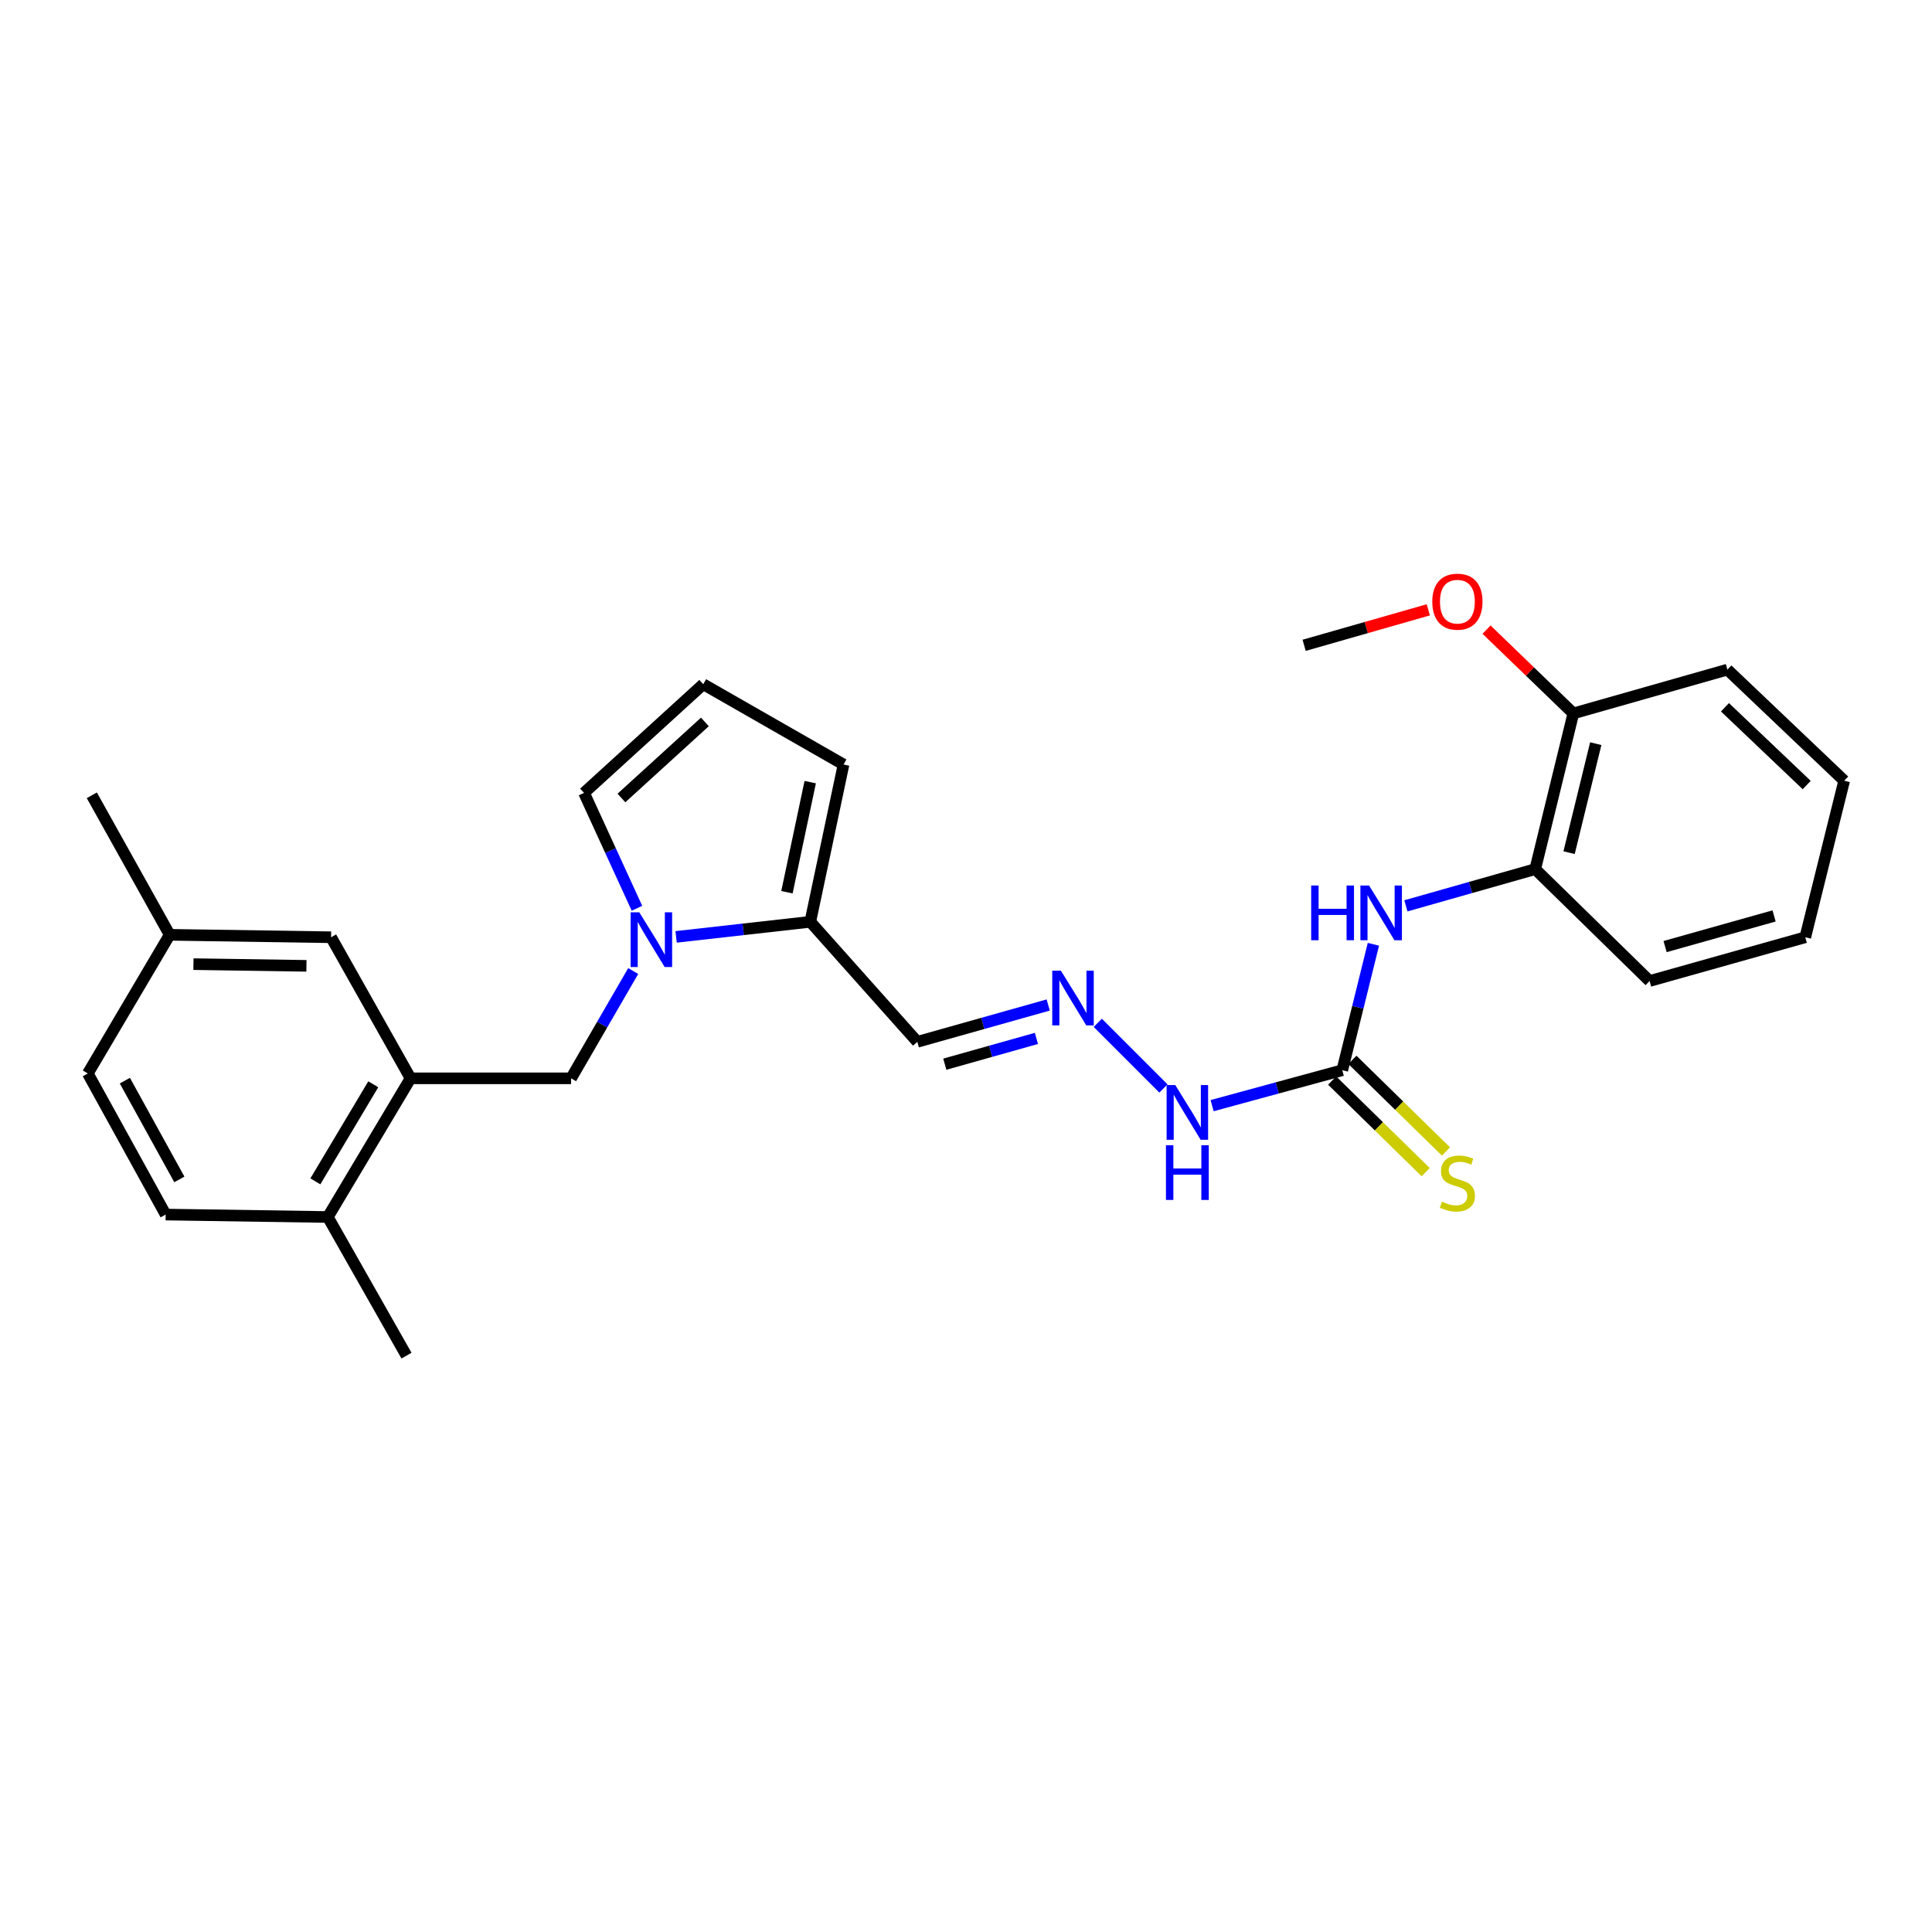 <?xml version='1.0' encoding='iso-8859-1'?>
<svg version='1.1' baseProfile='full'
              xmlns='http://www.w3.org/2000/svg'
                      xmlns:rdkit='http://www.rdkit.org/xml'
                      xmlns:xlink='http://www.w3.org/1999/xlink'
                  xml:space='preserve'
width='1000px' height='1000px' viewBox='0 0 1000 1000'>
<!-- END OF HEADER -->
<rect style='opacity:1.0;fill:#FFFFFF;stroke:none' width='1000' height='1000' x='0' y='0'> </rect>
<path class='bond-0' d='M 349.958,484.93 L 384.683,481.027' style='fill:none;fill-rule:evenodd;stroke:#0000FF;stroke-width:6px;stroke-linecap:butt;stroke-linejoin:miter;stroke-opacity:1' />
<path class='bond-0' d='M 384.683,481.027 L 419.407,477.124' style='fill:none;fill-rule:evenodd;stroke:#000000;stroke-width:6px;stroke-linecap:butt;stroke-linejoin:miter;stroke-opacity:1' />
<path class='bond-3' d='M 327.748,502.603 L 311.667,530.372' style='fill:none;fill-rule:evenodd;stroke:#0000FF;stroke-width:6px;stroke-linecap:butt;stroke-linejoin:miter;stroke-opacity:1' />
<path class='bond-3' d='M 311.667,530.372 L 295.587,558.141' style='fill:none;fill-rule:evenodd;stroke:#000000;stroke-width:6px;stroke-linecap:butt;stroke-linejoin:miter;stroke-opacity:1' />
<path class='bond-8' d='M 329.695,470.12 L 315.997,440.26' style='fill:none;fill-rule:evenodd;stroke:#0000FF;stroke-width:6px;stroke-linecap:butt;stroke-linejoin:miter;stroke-opacity:1' />
<path class='bond-8' d='M 315.997,440.26 L 302.3,410.399' style='fill:none;fill-rule:evenodd;stroke:#000000;stroke-width:6px;stroke-linecap:butt;stroke-linejoin:miter;stroke-opacity:1' />
<path class='bond-7' d='M 419.407,477.124 L 474.804,539.251' style='fill:none;fill-rule:evenodd;stroke:#000000;stroke-width:6px;stroke-linecap:butt;stroke-linejoin:miter;stroke-opacity:1' />
<path class='bond-11' d='M 419.407,477.124 L 436.615,395.715' style='fill:none;fill-rule:evenodd;stroke:#000000;stroke-width:6px;stroke-linecap:butt;stroke-linejoin:miter;stroke-opacity:1' />
<path class='bond-11' d='M 407.32,461.812 L 419.366,404.826' style='fill:none;fill-rule:evenodd;stroke:#000000;stroke-width:6px;stroke-linecap:butt;stroke-linejoin:miter;stroke-opacity:1' />
<path class='bond-1' d='M 694.76,553.935 L 661.077,563.109' style='fill:none;fill-rule:evenodd;stroke:#000000;stroke-width:6px;stroke-linecap:butt;stroke-linejoin:miter;stroke-opacity:1' />
<path class='bond-1' d='M 661.077,563.109 L 627.393,572.283' style='fill:none;fill-rule:evenodd;stroke:#0000FF;stroke-width:6px;stroke-linecap:butt;stroke-linejoin:miter;stroke-opacity:1' />
<path class='bond-4' d='M 694.76,553.935 L 702.813,521.347' style='fill:none;fill-rule:evenodd;stroke:#000000;stroke-width:6px;stroke-linecap:butt;stroke-linejoin:miter;stroke-opacity:1' />
<path class='bond-4' d='M 702.813,521.347 L 710.866,488.758' style='fill:none;fill-rule:evenodd;stroke:#0000FF;stroke-width:6px;stroke-linecap:butt;stroke-linejoin:miter;stroke-opacity:1' />
<path class='bond-9' d='M 689.516,559.292 L 713.727,582.995' style='fill:none;fill-rule:evenodd;stroke:#000000;stroke-width:6px;stroke-linecap:butt;stroke-linejoin:miter;stroke-opacity:1' />
<path class='bond-9' d='M 713.727,582.995 L 737.938,606.698' style='fill:none;fill-rule:evenodd;stroke:#CCCC00;stroke-width:6px;stroke-linecap:butt;stroke-linejoin:miter;stroke-opacity:1' />
<path class='bond-9' d='M 700.004,548.579 L 724.215,572.282' style='fill:none;fill-rule:evenodd;stroke:#000000;stroke-width:6px;stroke-linecap:butt;stroke-linejoin:miter;stroke-opacity:1' />
<path class='bond-9' d='M 724.215,572.282 L 748.426,595.985' style='fill:none;fill-rule:evenodd;stroke:#CCCC00;stroke-width:6px;stroke-linecap:butt;stroke-linejoin:miter;stroke-opacity:1' />
<path class='bond-2' d='M 212.504,558.141 L 295.587,558.141' style='fill:none;fill-rule:evenodd;stroke:#000000;stroke-width:6px;stroke-linecap:butt;stroke-linejoin:miter;stroke-opacity:1' />
<path class='bond-13' d='M 212.504,558.141 L 169.675,629.922' style='fill:none;fill-rule:evenodd;stroke:#000000;stroke-width:6px;stroke-linecap:butt;stroke-linejoin:miter;stroke-opacity:1' />
<path class='bond-13' d='M 193.204,561.227 L 163.225,611.473' style='fill:none;fill-rule:evenodd;stroke:#000000;stroke-width:6px;stroke-linecap:butt;stroke-linejoin:miter;stroke-opacity:1' />
<path class='bond-14' d='M 212.504,558.141 L 171.366,485.12' style='fill:none;fill-rule:evenodd;stroke:#000000;stroke-width:6px;stroke-linecap:butt;stroke-linejoin:miter;stroke-opacity:1' />
<path class='bond-6' d='M 727.696,468.864 L 761.165,459.363' style='fill:none;fill-rule:evenodd;stroke:#0000FF;stroke-width:6px;stroke-linecap:butt;stroke-linejoin:miter;stroke-opacity:1' />
<path class='bond-6' d='M 761.165,459.363 L 794.635,449.863' style='fill:none;fill-rule:evenodd;stroke:#000000;stroke-width:6px;stroke-linecap:butt;stroke-linejoin:miter;stroke-opacity:1' />
<path class='bond-5' d='M 542.548,520.19 L 508.676,529.72' style='fill:none;fill-rule:evenodd;stroke:#0000FF;stroke-width:6px;stroke-linecap:butt;stroke-linejoin:miter;stroke-opacity:1' />
<path class='bond-5' d='M 508.676,529.72 L 474.804,539.251' style='fill:none;fill-rule:evenodd;stroke:#000000;stroke-width:6px;stroke-linecap:butt;stroke-linejoin:miter;stroke-opacity:1' />
<path class='bond-5' d='M 536.447,537.481 L 512.737,544.152' style='fill:none;fill-rule:evenodd;stroke:#0000FF;stroke-width:6px;stroke-linecap:butt;stroke-linejoin:miter;stroke-opacity:1' />
<path class='bond-5' d='M 512.737,544.152 L 489.027,550.824' style='fill:none;fill-rule:evenodd;stroke:#000000;stroke-width:6px;stroke-linecap:butt;stroke-linejoin:miter;stroke-opacity:1' />
<path class='bond-12' d='M 568.213,529.412 L 602.196,563.395' style='fill:none;fill-rule:evenodd;stroke:#0000FF;stroke-width:6px;stroke-linecap:butt;stroke-linejoin:miter;stroke-opacity:1' />
<path class='bond-15' d='M 794.635,449.863 L 814.358,369.262' style='fill:none;fill-rule:evenodd;stroke:#000000;stroke-width:6px;stroke-linecap:butt;stroke-linejoin:miter;stroke-opacity:1' />
<path class='bond-15' d='M 812.156,441.336 L 825.962,384.915' style='fill:none;fill-rule:evenodd;stroke:#000000;stroke-width:6px;stroke-linecap:butt;stroke-linejoin:miter;stroke-opacity:1' />
<path class='bond-20' d='M 794.635,449.863 L 853.821,507.775' style='fill:none;fill-rule:evenodd;stroke:#000000;stroke-width:6px;stroke-linecap:butt;stroke-linejoin:miter;stroke-opacity:1' />
<path class='bond-10' d='M 302.3,410.399 L 364.002,354.153' style='fill:none;fill-rule:evenodd;stroke:#000000;stroke-width:6px;stroke-linecap:butt;stroke-linejoin:miter;stroke-opacity:1' />
<path class='bond-10' d='M 321.655,413.042 L 364.847,373.669' style='fill:none;fill-rule:evenodd;stroke:#000000;stroke-width:6px;stroke-linecap:butt;stroke-linejoin:miter;stroke-opacity:1' />
<path class='bond-27' d='M 364.002,354.153 L 436.615,395.715' style='fill:none;fill-rule:evenodd;stroke:#000000;stroke-width:6px;stroke-linecap:butt;stroke-linejoin:miter;stroke-opacity:1' />
<path class='bond-16' d='M 169.675,629.922 L 85.743,628.656' style='fill:none;fill-rule:evenodd;stroke:#000000;stroke-width:6px;stroke-linecap:butt;stroke-linejoin:miter;stroke-opacity:1' />
<path class='bond-21' d='M 169.675,629.922 L 210.396,701.677' style='fill:none;fill-rule:evenodd;stroke:#000000;stroke-width:6px;stroke-linecap:butt;stroke-linejoin:miter;stroke-opacity:1' />
<path class='bond-17' d='M 171.366,485.12 L 87.825,483.854' style='fill:none;fill-rule:evenodd;stroke:#000000;stroke-width:6px;stroke-linecap:butt;stroke-linejoin:miter;stroke-opacity:1' />
<path class='bond-17' d='M 158.608,499.921 L 100.129,499.034' style='fill:none;fill-rule:evenodd;stroke:#000000;stroke-width:6px;stroke-linecap:butt;stroke-linejoin:miter;stroke-opacity:1' />
<path class='bond-19' d='M 814.358,369.262 L 791.895,347.581' style='fill:none;fill-rule:evenodd;stroke:#000000;stroke-width:6px;stroke-linecap:butt;stroke-linejoin:miter;stroke-opacity:1' />
<path class='bond-19' d='M 791.895,347.581 L 769.432,325.901' style='fill:none;fill-rule:evenodd;stroke:#FF0000;stroke-width:6px;stroke-linecap:butt;stroke-linejoin:miter;stroke-opacity:1' />
<path class='bond-22' d='M 814.358,369.262 L 894.101,346.598' style='fill:none;fill-rule:evenodd;stroke:#000000;stroke-width:6px;stroke-linecap:butt;stroke-linejoin:miter;stroke-opacity:1' />
<path class='bond-28' d='M 85.743,628.656 L 45.455,555.626' style='fill:none;fill-rule:evenodd;stroke:#000000;stroke-width:6px;stroke-linecap:butt;stroke-linejoin:miter;stroke-opacity:1' />
<path class='bond-28' d='M 92.827,610.459 L 64.625,559.339' style='fill:none;fill-rule:evenodd;stroke:#000000;stroke-width:6px;stroke-linecap:butt;stroke-linejoin:miter;stroke-opacity:1' />
<path class='bond-18' d='M 87.825,483.854 L 45.455,555.626' style='fill:none;fill-rule:evenodd;stroke:#000000;stroke-width:6px;stroke-linecap:butt;stroke-linejoin:miter;stroke-opacity:1' />
<path class='bond-23' d='M 87.825,483.854 L 47.529,411.649' style='fill:none;fill-rule:evenodd;stroke:#000000;stroke-width:6px;stroke-linecap:butt;stroke-linejoin:miter;stroke-opacity:1' />
<path class='bond-24' d='M 739.284,315.646 L 707.148,324.829' style='fill:none;fill-rule:evenodd;stroke:#FF0000;stroke-width:6px;stroke-linecap:butt;stroke-linejoin:miter;stroke-opacity:1' />
<path class='bond-24' d='M 707.148,324.829 L 675.012,334.013' style='fill:none;fill-rule:evenodd;stroke:#000000;stroke-width:6px;stroke-linecap:butt;stroke-linejoin:miter;stroke-opacity:1' />
<path class='bond-25' d='M 853.821,507.775 L 934.406,485.12' style='fill:none;fill-rule:evenodd;stroke:#000000;stroke-width:6px;stroke-linecap:butt;stroke-linejoin:miter;stroke-opacity:1' />
<path class='bond-25' d='M 861.851,489.944 L 918.26,474.085' style='fill:none;fill-rule:evenodd;stroke:#000000;stroke-width:6px;stroke-linecap:butt;stroke-linejoin:miter;stroke-opacity:1' />
<path class='bond-29' d='M 894.101,346.598 L 954.545,404.094' style='fill:none;fill-rule:evenodd;stroke:#000000;stroke-width:6px;stroke-linecap:butt;stroke-linejoin:miter;stroke-opacity:1' />
<path class='bond-29' d='M 892.835,366.085 L 935.146,406.333' style='fill:none;fill-rule:evenodd;stroke:#000000;stroke-width:6px;stroke-linecap:butt;stroke-linejoin:miter;stroke-opacity:1' />
<path class='bond-26' d='M 934.406,485.12 L 954.545,404.094' style='fill:none;fill-rule:evenodd;stroke:#000000;stroke-width:6px;stroke-linecap:butt;stroke-linejoin:miter;stroke-opacity:1' />
<path  class='atom-0' d='M 330.889 472.209
L 340.169 487.209
Q 341.089 488.689, 342.569 491.369
Q 344.049 494.049, 344.129 494.209
L 344.129 472.209
L 347.889 472.209
L 347.889 500.529
L 344.009 500.529
L 334.049 484.129
Q 332.889 482.209, 331.649 480.009
Q 330.449 477.809, 330.089 477.129
L 330.089 500.529
L 326.409 500.529
L 326.409 472.209
L 330.889 472.209
' fill='#0000FF'/>
<path  class='atom-5' d='M 678.663 458.341
L 682.503 458.341
L 682.503 470.381
L 696.983 470.381
L 696.983 458.341
L 700.823 458.341
L 700.823 486.661
L 696.983 486.661
L 696.983 473.581
L 682.503 473.581
L 682.503 486.661
L 678.663 486.661
L 678.663 458.341
' fill='#0000FF'/>
<path  class='atom-5' d='M 708.623 458.341
L 717.903 473.341
Q 718.823 474.821, 720.303 477.501
Q 721.783 480.181, 721.863 480.341
L 721.863 458.341
L 725.623 458.341
L 725.623 486.661
L 721.743 486.661
L 711.783 470.261
Q 710.623 468.341, 709.383 466.141
Q 708.183 463.941, 707.823 463.261
L 707.823 486.661
L 704.143 486.661
L 704.143 458.341
L 708.623 458.341
' fill='#0000FF'/>
<path  class='atom-6' d='M 549.12 502.419
L 558.4 517.419
Q 559.32 518.899, 560.8 521.579
Q 562.28 524.259, 562.36 524.419
L 562.36 502.419
L 566.12 502.419
L 566.12 530.739
L 562.24 530.739
L 552.28 514.339
Q 551.12 512.419, 549.88 510.219
Q 548.68 508.019, 548.32 507.339
L 548.32 530.739
L 544.64 530.739
L 544.64 502.419
L 549.12 502.419
' fill='#0000FF'/>
<path  class='atom-10' d='M 746.347 621.992
Q 746.667 622.112, 747.987 622.672
Q 749.307 623.232, 750.747 623.592
Q 752.227 623.912, 753.667 623.912
Q 756.347 623.912, 757.907 622.632
Q 759.467 621.312, 759.467 619.032
Q 759.467 617.472, 758.667 616.512
Q 757.907 615.552, 756.707 615.032
Q 755.507 614.512, 753.507 613.912
Q 750.987 613.152, 749.467 612.432
Q 747.987 611.712, 746.907 610.192
Q 745.867 608.672, 745.867 606.112
Q 745.867 602.552, 748.267 600.352
Q 750.707 598.152, 755.507 598.152
Q 758.787 598.152, 762.507 599.712
L 761.587 602.792
Q 758.187 601.392, 755.627 601.392
Q 752.867 601.392, 751.347 602.552
Q 749.827 603.672, 749.867 605.632
Q 749.867 607.152, 750.627 608.072
Q 751.427 608.992, 752.547 609.512
Q 753.707 610.032, 755.627 610.632
Q 758.187 611.432, 759.707 612.232
Q 761.227 613.032, 762.307 614.672
Q 763.427 616.272, 763.427 619.032
Q 763.427 622.952, 760.787 625.072
Q 758.187 627.152, 753.827 627.152
Q 751.307 627.152, 749.387 626.592
Q 747.507 626.072, 745.267 625.152
L 746.347 621.992
' fill='#CCCC00'/>
<path  class='atom-13' d='M 608.315 561.614
L 617.595 576.614
Q 618.515 578.094, 619.995 580.774
Q 621.475 583.454, 621.555 583.614
L 621.555 561.614
L 625.315 561.614
L 625.315 589.934
L 621.435 589.934
L 611.475 573.534
Q 610.315 571.614, 609.075 569.414
Q 607.875 567.214, 607.515 566.534
L 607.515 589.934
L 603.835 589.934
L 603.835 561.614
L 608.315 561.614
' fill='#0000FF'/>
<path  class='atom-13' d='M 603.495 592.766
L 607.335 592.766
L 607.335 604.806
L 621.815 604.806
L 621.815 592.766
L 625.655 592.766
L 625.655 621.086
L 621.815 621.086
L 621.815 608.006
L 607.335 608.006
L 607.335 621.086
L 603.495 621.086
L 603.495 592.766
' fill='#0000FF'/>
<path  class='atom-20' d='M 741.347 311.421
Q 741.347 304.621, 744.707 300.821
Q 748.067 297.021, 754.347 297.021
Q 760.627 297.021, 763.987 300.821
Q 767.347 304.621, 767.347 311.421
Q 767.347 318.301, 763.947 322.221
Q 760.547 326.101, 754.347 326.101
Q 748.107 326.101, 744.707 322.221
Q 741.347 318.341, 741.347 311.421
M 754.347 322.901
Q 758.667 322.901, 760.987 320.021
Q 763.347 317.101, 763.347 311.421
Q 763.347 305.861, 760.987 303.061
Q 758.667 300.221, 754.347 300.221
Q 750.027 300.221, 747.667 303.021
Q 745.347 305.821, 745.347 311.421
Q 745.347 317.141, 747.667 320.021
Q 750.027 322.901, 754.347 322.901
' fill='#FF0000'/>
</svg>
